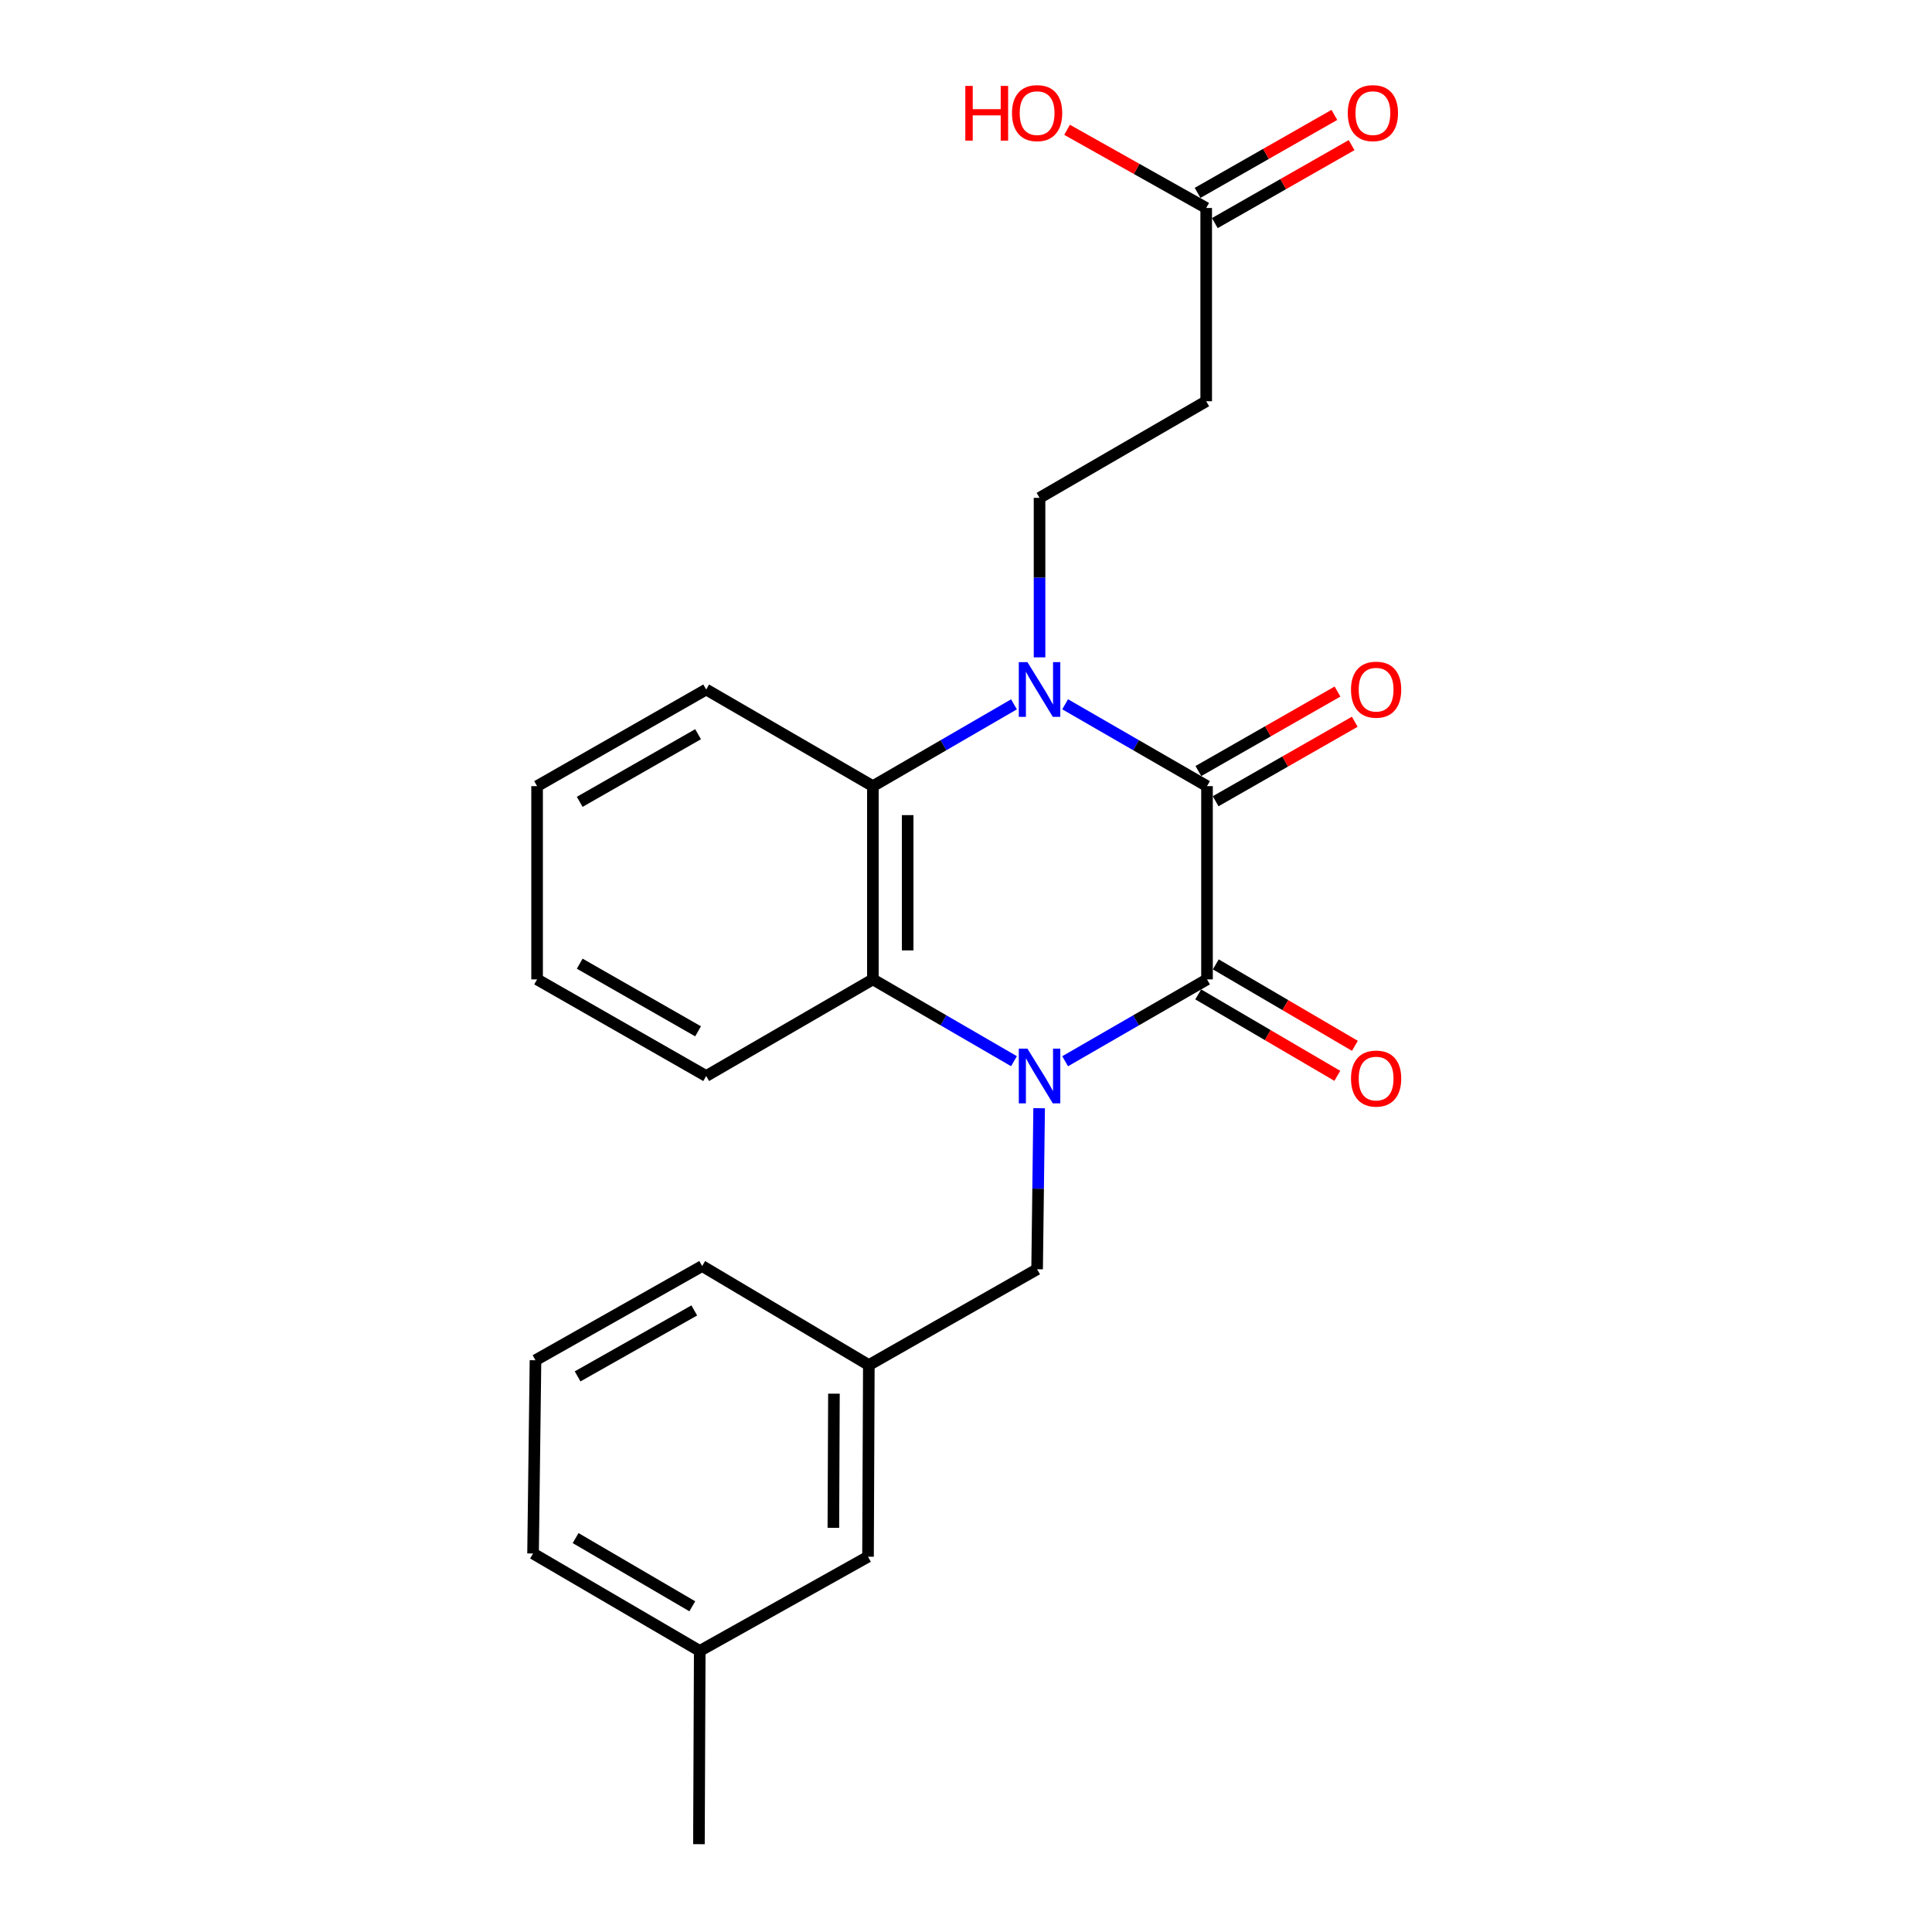 <?xml version='1.0' encoding='iso-8859-1'?>
<svg version='1.1' baseProfile='full'
              xmlns='http://www.w3.org/2000/svg'
                      xmlns:rdkit='http://www.rdkit.org/xml'
                      xmlns:xlink='http://www.w3.org/1999/xlink'
                  xml:space='preserve'
width='1000px' height='1000px' viewBox='0 0 1000 1000'>
<!-- END OF HEADER -->
<rect style='opacity:1.0;fill:#FFFFFF;stroke:none' width='1000' height='1000' x='0' y='0'> </rect>
<path class='bond-0' d='M 551.309,549.302 L 588.027,528.115' style='fill:none;fill-rule:evenodd;stroke:#0000FF;stroke-width:6px;stroke-linecap:butt;stroke-linejoin:miter;stroke-opacity:1' />
<path class='bond-0' d='M 588.027,528.115 L 624.746,506.928' style='fill:none;fill-rule:evenodd;stroke:#000000;stroke-width:6px;stroke-linecap:butt;stroke-linejoin:miter;stroke-opacity:1' />
<path class='bond-3' d='M 524.834,549.271 L 488.316,528.1' style='fill:none;fill-rule:evenodd;stroke:#0000FF;stroke-width:6px;stroke-linecap:butt;stroke-linejoin:miter;stroke-opacity:1' />
<path class='bond-3' d='M 488.316,528.1 L 451.798,506.928' style='fill:none;fill-rule:evenodd;stroke:#000000;stroke-width:6px;stroke-linecap:butt;stroke-linejoin:miter;stroke-opacity:1' />
<path class='bond-6' d='M 537.857,573.604 L 537.332,615.284' style='fill:none;fill-rule:evenodd;stroke:#0000FF;stroke-width:6px;stroke-linecap:butt;stroke-linejoin:miter;stroke-opacity:1' />
<path class='bond-6' d='M 537.332,615.284 L 536.807,656.964' style='fill:none;fill-rule:evenodd;stroke:#000000;stroke-width:6px;stroke-linecap:butt;stroke-linejoin:miter;stroke-opacity:1' />
<path class='bond-2' d='M 624.746,506.928 L 624.746,406.907' style='fill:none;fill-rule:evenodd;stroke:#000000;stroke-width:6px;stroke-linecap:butt;stroke-linejoin:miter;stroke-opacity:1' />
<path class='bond-9' d='M 620.198,514.695 L 656.194,535.774' style='fill:none;fill-rule:evenodd;stroke:#000000;stroke-width:6px;stroke-linecap:butt;stroke-linejoin:miter;stroke-opacity:1' />
<path class='bond-9' d='M 656.194,535.774 L 692.191,556.853' style='fill:none;fill-rule:evenodd;stroke:#FF0000;stroke-width:6px;stroke-linecap:butt;stroke-linejoin:miter;stroke-opacity:1' />
<path class='bond-9' d='M 629.294,499.161 L 665.291,520.24' style='fill:none;fill-rule:evenodd;stroke:#000000;stroke-width:6px;stroke-linecap:butt;stroke-linejoin:miter;stroke-opacity:1' />
<path class='bond-9' d='M 665.291,520.24 L 701.288,541.319' style='fill:none;fill-rule:evenodd;stroke:#FF0000;stroke-width:6px;stroke-linecap:butt;stroke-linejoin:miter;stroke-opacity:1' />
<path class='bond-1' d='M 524.834,364.564 L 488.316,385.735' style='fill:none;fill-rule:evenodd;stroke:#0000FF;stroke-width:6px;stroke-linecap:butt;stroke-linejoin:miter;stroke-opacity:1' />
<path class='bond-1' d='M 488.316,385.735 L 451.798,406.907' style='fill:none;fill-rule:evenodd;stroke:#000000;stroke-width:6px;stroke-linecap:butt;stroke-linejoin:miter;stroke-opacity:1' />
<path class='bond-5' d='M 538.067,340.252 L 538.067,298.972' style='fill:none;fill-rule:evenodd;stroke:#0000FF;stroke-width:6px;stroke-linecap:butt;stroke-linejoin:miter;stroke-opacity:1' />
<path class='bond-5' d='M 538.067,298.972 L 538.067,257.691' style='fill:none;fill-rule:evenodd;stroke:#000000;stroke-width:6px;stroke-linecap:butt;stroke-linejoin:miter;stroke-opacity:1' />
<path class='bond-24' d='M 551.309,364.533 L 588.027,385.72' style='fill:none;fill-rule:evenodd;stroke:#0000FF;stroke-width:6px;stroke-linecap:butt;stroke-linejoin:miter;stroke-opacity:1' />
<path class='bond-24' d='M 588.027,385.72 L 624.746,406.907' style='fill:none;fill-rule:evenodd;stroke:#000000;stroke-width:6px;stroke-linecap:butt;stroke-linejoin:miter;stroke-opacity:1' />
<path class='bond-10' d='M 629.212,414.722 L 665.216,394.149' style='fill:none;fill-rule:evenodd;stroke:#000000;stroke-width:6px;stroke-linecap:butt;stroke-linejoin:miter;stroke-opacity:1' />
<path class='bond-10' d='M 665.216,394.149 L 701.221,373.575' style='fill:none;fill-rule:evenodd;stroke:#FF0000;stroke-width:6px;stroke-linecap:butt;stroke-linejoin:miter;stroke-opacity:1' />
<path class='bond-10' d='M 620.28,399.092 L 656.285,378.519' style='fill:none;fill-rule:evenodd;stroke:#000000;stroke-width:6px;stroke-linecap:butt;stroke-linejoin:miter;stroke-opacity:1' />
<path class='bond-10' d='M 656.285,378.519 L 692.289,357.945' style='fill:none;fill-rule:evenodd;stroke:#FF0000;stroke-width:6px;stroke-linecap:butt;stroke-linejoin:miter;stroke-opacity:1' />
<path class='bond-4' d='M 451.798,506.928 L 451.798,406.907' style='fill:none;fill-rule:evenodd;stroke:#000000;stroke-width:6px;stroke-linecap:butt;stroke-linejoin:miter;stroke-opacity:1' />
<path class='bond-4' d='M 469.8,491.925 L 469.8,421.91' style='fill:none;fill-rule:evenodd;stroke:#000000;stroke-width:6px;stroke-linecap:butt;stroke-linejoin:miter;stroke-opacity:1' />
<path class='bond-15' d='M 451.798,506.928 L 365.518,556.943' style='fill:none;fill-rule:evenodd;stroke:#000000;stroke-width:6px;stroke-linecap:butt;stroke-linejoin:miter;stroke-opacity:1' />
<path class='bond-16' d='M 451.798,406.907 L 365.518,356.892' style='fill:none;fill-rule:evenodd;stroke:#000000;stroke-width:6px;stroke-linecap:butt;stroke-linejoin:miter;stroke-opacity:1' />
<path class='bond-7' d='M 538.067,257.691 L 624.326,207.686' style='fill:none;fill-rule:evenodd;stroke:#000000;stroke-width:6px;stroke-linecap:butt;stroke-linejoin:miter;stroke-opacity:1' />
<path class='bond-11' d='M 536.807,656.964 L 449.707,706.559' style='fill:none;fill-rule:evenodd;stroke:#000000;stroke-width:6px;stroke-linecap:butt;stroke-linejoin:miter;stroke-opacity:1' />
<path class='bond-8' d='M 624.326,207.686 L 624.326,107.655' style='fill:none;fill-rule:evenodd;stroke:#000000;stroke-width:6px;stroke-linecap:butt;stroke-linejoin:miter;stroke-opacity:1' />
<path class='bond-12' d='M 628.784,115.475 L 664.182,95.296' style='fill:none;fill-rule:evenodd;stroke:#000000;stroke-width:6px;stroke-linecap:butt;stroke-linejoin:miter;stroke-opacity:1' />
<path class='bond-12' d='M 664.182,95.296 L 699.58,75.116' style='fill:none;fill-rule:evenodd;stroke:#FF0000;stroke-width:6px;stroke-linecap:butt;stroke-linejoin:miter;stroke-opacity:1' />
<path class='bond-12' d='M 619.868,99.836 L 655.266,79.656' style='fill:none;fill-rule:evenodd;stroke:#000000;stroke-width:6px;stroke-linecap:butt;stroke-linejoin:miter;stroke-opacity:1' />
<path class='bond-12' d='M 655.266,79.656 L 690.665,59.477' style='fill:none;fill-rule:evenodd;stroke:#FF0000;stroke-width:6px;stroke-linecap:butt;stroke-linejoin:miter;stroke-opacity:1' />
<path class='bond-14' d='M 624.326,107.655 L 588.321,87.421' style='fill:none;fill-rule:evenodd;stroke:#000000;stroke-width:6px;stroke-linecap:butt;stroke-linejoin:miter;stroke-opacity:1' />
<path class='bond-14' d='M 588.321,87.421 L 552.316,67.186' style='fill:none;fill-rule:evenodd;stroke:#FF0000;stroke-width:6px;stroke-linecap:butt;stroke-linejoin:miter;stroke-opacity:1' />
<path class='bond-13' d='M 449.707,706.559 L 449.287,805.75' style='fill:none;fill-rule:evenodd;stroke:#000000;stroke-width:6px;stroke-linecap:butt;stroke-linejoin:miter;stroke-opacity:1' />
<path class='bond-13' d='M 431.643,721.361 L 431.349,790.795' style='fill:none;fill-rule:evenodd;stroke:#000000;stroke-width:6px;stroke-linecap:butt;stroke-linejoin:miter;stroke-opacity:1' />
<path class='bond-19' d='M 449.707,706.559 L 363.438,655.294' style='fill:none;fill-rule:evenodd;stroke:#000000;stroke-width:6px;stroke-linecap:butt;stroke-linejoin:miter;stroke-opacity:1' />
<path class='bond-17' d='M 449.287,805.75 L 362.188,854.515' style='fill:none;fill-rule:evenodd;stroke:#000000;stroke-width:6px;stroke-linecap:butt;stroke-linejoin:miter;stroke-opacity:1' />
<path class='bond-22' d='M 365.518,556.943 L 277.999,506.928' style='fill:none;fill-rule:evenodd;stroke:#000000;stroke-width:6px;stroke-linecap:butt;stroke-linejoin:miter;stroke-opacity:1' />
<path class='bond-22' d='M 361.323,533.811 L 300.059,498.8' style='fill:none;fill-rule:evenodd;stroke:#000000;stroke-width:6px;stroke-linecap:butt;stroke-linejoin:miter;stroke-opacity:1' />
<path class='bond-25' d='M 365.518,356.892 L 277.999,406.907' style='fill:none;fill-rule:evenodd;stroke:#000000;stroke-width:6px;stroke-linecap:butt;stroke-linejoin:miter;stroke-opacity:1' />
<path class='bond-25' d='M 361.323,380.024 L 300.059,415.035' style='fill:none;fill-rule:evenodd;stroke:#000000;stroke-width:6px;stroke-linecap:butt;stroke-linejoin:miter;stroke-opacity:1' />
<path class='bond-21' d='M 362.188,854.515 L 361.768,954.545' style='fill:none;fill-rule:evenodd;stroke:#000000;stroke-width:6px;stroke-linecap:butt;stroke-linejoin:miter;stroke-opacity:1' />
<path class='bond-26' d='M 362.188,854.515 L 275.909,804.089' style='fill:none;fill-rule:evenodd;stroke:#000000;stroke-width:6px;stroke-linecap:butt;stroke-linejoin:miter;stroke-opacity:1' />
<path class='bond-26' d='M 358.33,831.409 L 297.934,796.111' style='fill:none;fill-rule:evenodd;stroke:#000000;stroke-width:6px;stroke-linecap:butt;stroke-linejoin:miter;stroke-opacity:1' />
<path class='bond-18' d='M 277.169,704.059 L 363.438,655.294' style='fill:none;fill-rule:evenodd;stroke:#000000;stroke-width:6px;stroke-linecap:butt;stroke-linejoin:miter;stroke-opacity:1' />
<path class='bond-18' d='M 298.968,712.415 L 359.356,678.28' style='fill:none;fill-rule:evenodd;stroke:#000000;stroke-width:6px;stroke-linecap:butt;stroke-linejoin:miter;stroke-opacity:1' />
<path class='bond-20' d='M 277.169,704.059 L 275.909,804.089' style='fill:none;fill-rule:evenodd;stroke:#000000;stroke-width:6px;stroke-linecap:butt;stroke-linejoin:miter;stroke-opacity:1' />
<path class='bond-23' d='M 277.999,506.928 L 277.999,406.907' style='fill:none;fill-rule:evenodd;stroke:#000000;stroke-width:6px;stroke-linecap:butt;stroke-linejoin:miter;stroke-opacity:1' />
<path  class='atom-0' d='M 531.807 542.783
L 541.087 557.783
Q 542.007 559.263, 543.487 561.943
Q 544.967 564.623, 545.047 564.783
L 545.047 542.783
L 548.807 542.783
L 548.807 571.103
L 544.927 571.103
L 534.967 554.703
Q 533.807 552.783, 532.567 550.583
Q 531.367 548.383, 531.007 547.703
L 531.007 571.103
L 527.327 571.103
L 527.327 542.783
L 531.807 542.783
' fill='#0000FF'/>
<path  class='atom-2' d='M 531.807 342.732
L 541.087 357.732
Q 542.007 359.212, 543.487 361.892
Q 544.967 364.572, 545.047 364.732
L 545.047 342.732
L 548.807 342.732
L 548.807 371.052
L 544.927 371.052
L 534.967 354.652
Q 533.807 352.732, 532.567 350.532
Q 531.367 348.332, 531.007 347.652
L 531.007 371.052
L 527.327 371.052
L 527.327 342.732
L 531.807 342.732
' fill='#0000FF'/>
<path  class='atom-10' d='M 699.275 558.263
Q 699.275 551.463, 702.635 547.663
Q 705.995 543.863, 712.275 543.863
Q 718.555 543.863, 721.915 547.663
Q 725.275 551.463, 725.275 558.263
Q 725.275 565.143, 721.875 569.063
Q 718.475 572.943, 712.275 572.943
Q 706.035 572.943, 702.635 569.063
Q 699.275 565.183, 699.275 558.263
M 712.275 569.743
Q 716.595 569.743, 718.915 566.863
Q 721.275 563.943, 721.275 558.263
Q 721.275 552.703, 718.915 549.903
Q 716.595 547.063, 712.275 547.063
Q 707.955 547.063, 705.595 549.863
Q 703.275 552.663, 703.275 558.263
Q 703.275 563.983, 705.595 566.863
Q 707.955 569.743, 712.275 569.743
' fill='#FF0000'/>
<path  class='atom-11' d='M 699.275 356.972
Q 699.275 350.172, 702.635 346.372
Q 705.995 342.572, 712.275 342.572
Q 718.555 342.572, 721.915 346.372
Q 725.275 350.172, 725.275 356.972
Q 725.275 363.852, 721.875 367.772
Q 718.475 371.652, 712.275 371.652
Q 706.035 371.652, 702.635 367.772
Q 699.275 363.892, 699.275 356.972
M 712.275 368.452
Q 716.595 368.452, 718.915 365.572
Q 721.275 362.652, 721.275 356.972
Q 721.275 351.412, 718.915 348.612
Q 716.595 345.772, 712.275 345.772
Q 707.955 345.772, 705.595 348.572
Q 703.275 351.372, 703.275 356.972
Q 703.275 362.692, 705.595 365.572
Q 707.955 368.452, 712.275 368.452
' fill='#FF0000'/>
<path  class='atom-13' d='M 697.605 58.55
Q 697.605 51.75, 700.965 47.95
Q 704.325 44.15, 710.605 44.15
Q 716.885 44.15, 720.245 47.95
Q 723.605 51.75, 723.605 58.55
Q 723.605 65.43, 720.205 69.35
Q 716.805 73.23, 710.605 73.23
Q 704.365 73.23, 700.965 69.35
Q 697.605 65.47, 697.605 58.55
M 710.605 70.03
Q 714.925 70.03, 717.245 67.15
Q 719.605 64.23, 719.605 58.55
Q 719.605 52.99, 717.245 50.19
Q 714.925 47.35, 710.605 47.35
Q 706.285 47.35, 703.925 50.15
Q 701.605 52.95, 701.605 58.55
Q 701.605 64.27, 703.925 67.15
Q 706.285 70.03, 710.605 70.03
' fill='#FF0000'/>
<path  class='atom-15' d='M 499.647 44.47
L 503.487 44.47
L 503.487 56.51
L 517.967 56.51
L 517.967 44.47
L 521.807 44.47
L 521.807 72.79
L 517.967 72.79
L 517.967 59.71
L 503.487 59.71
L 503.487 72.79
L 499.647 72.79
L 499.647 44.47
' fill='#FF0000'/>
<path  class='atom-15' d='M 523.807 58.55
Q 523.807 51.75, 527.167 47.95
Q 530.527 44.15, 536.807 44.15
Q 543.087 44.15, 546.447 47.95
Q 549.807 51.75, 549.807 58.55
Q 549.807 65.43, 546.407 69.35
Q 543.007 73.23, 536.807 73.23
Q 530.567 73.23, 527.167 69.35
Q 523.807 65.47, 523.807 58.55
M 536.807 70.03
Q 541.127 70.03, 543.447 67.15
Q 545.807 64.23, 545.807 58.55
Q 545.807 52.99, 543.447 50.19
Q 541.127 47.35, 536.807 47.35
Q 532.487 47.35, 530.127 50.15
Q 527.807 52.95, 527.807 58.55
Q 527.807 64.27, 530.127 67.15
Q 532.487 70.03, 536.807 70.03
' fill='#FF0000'/>
</svg>
